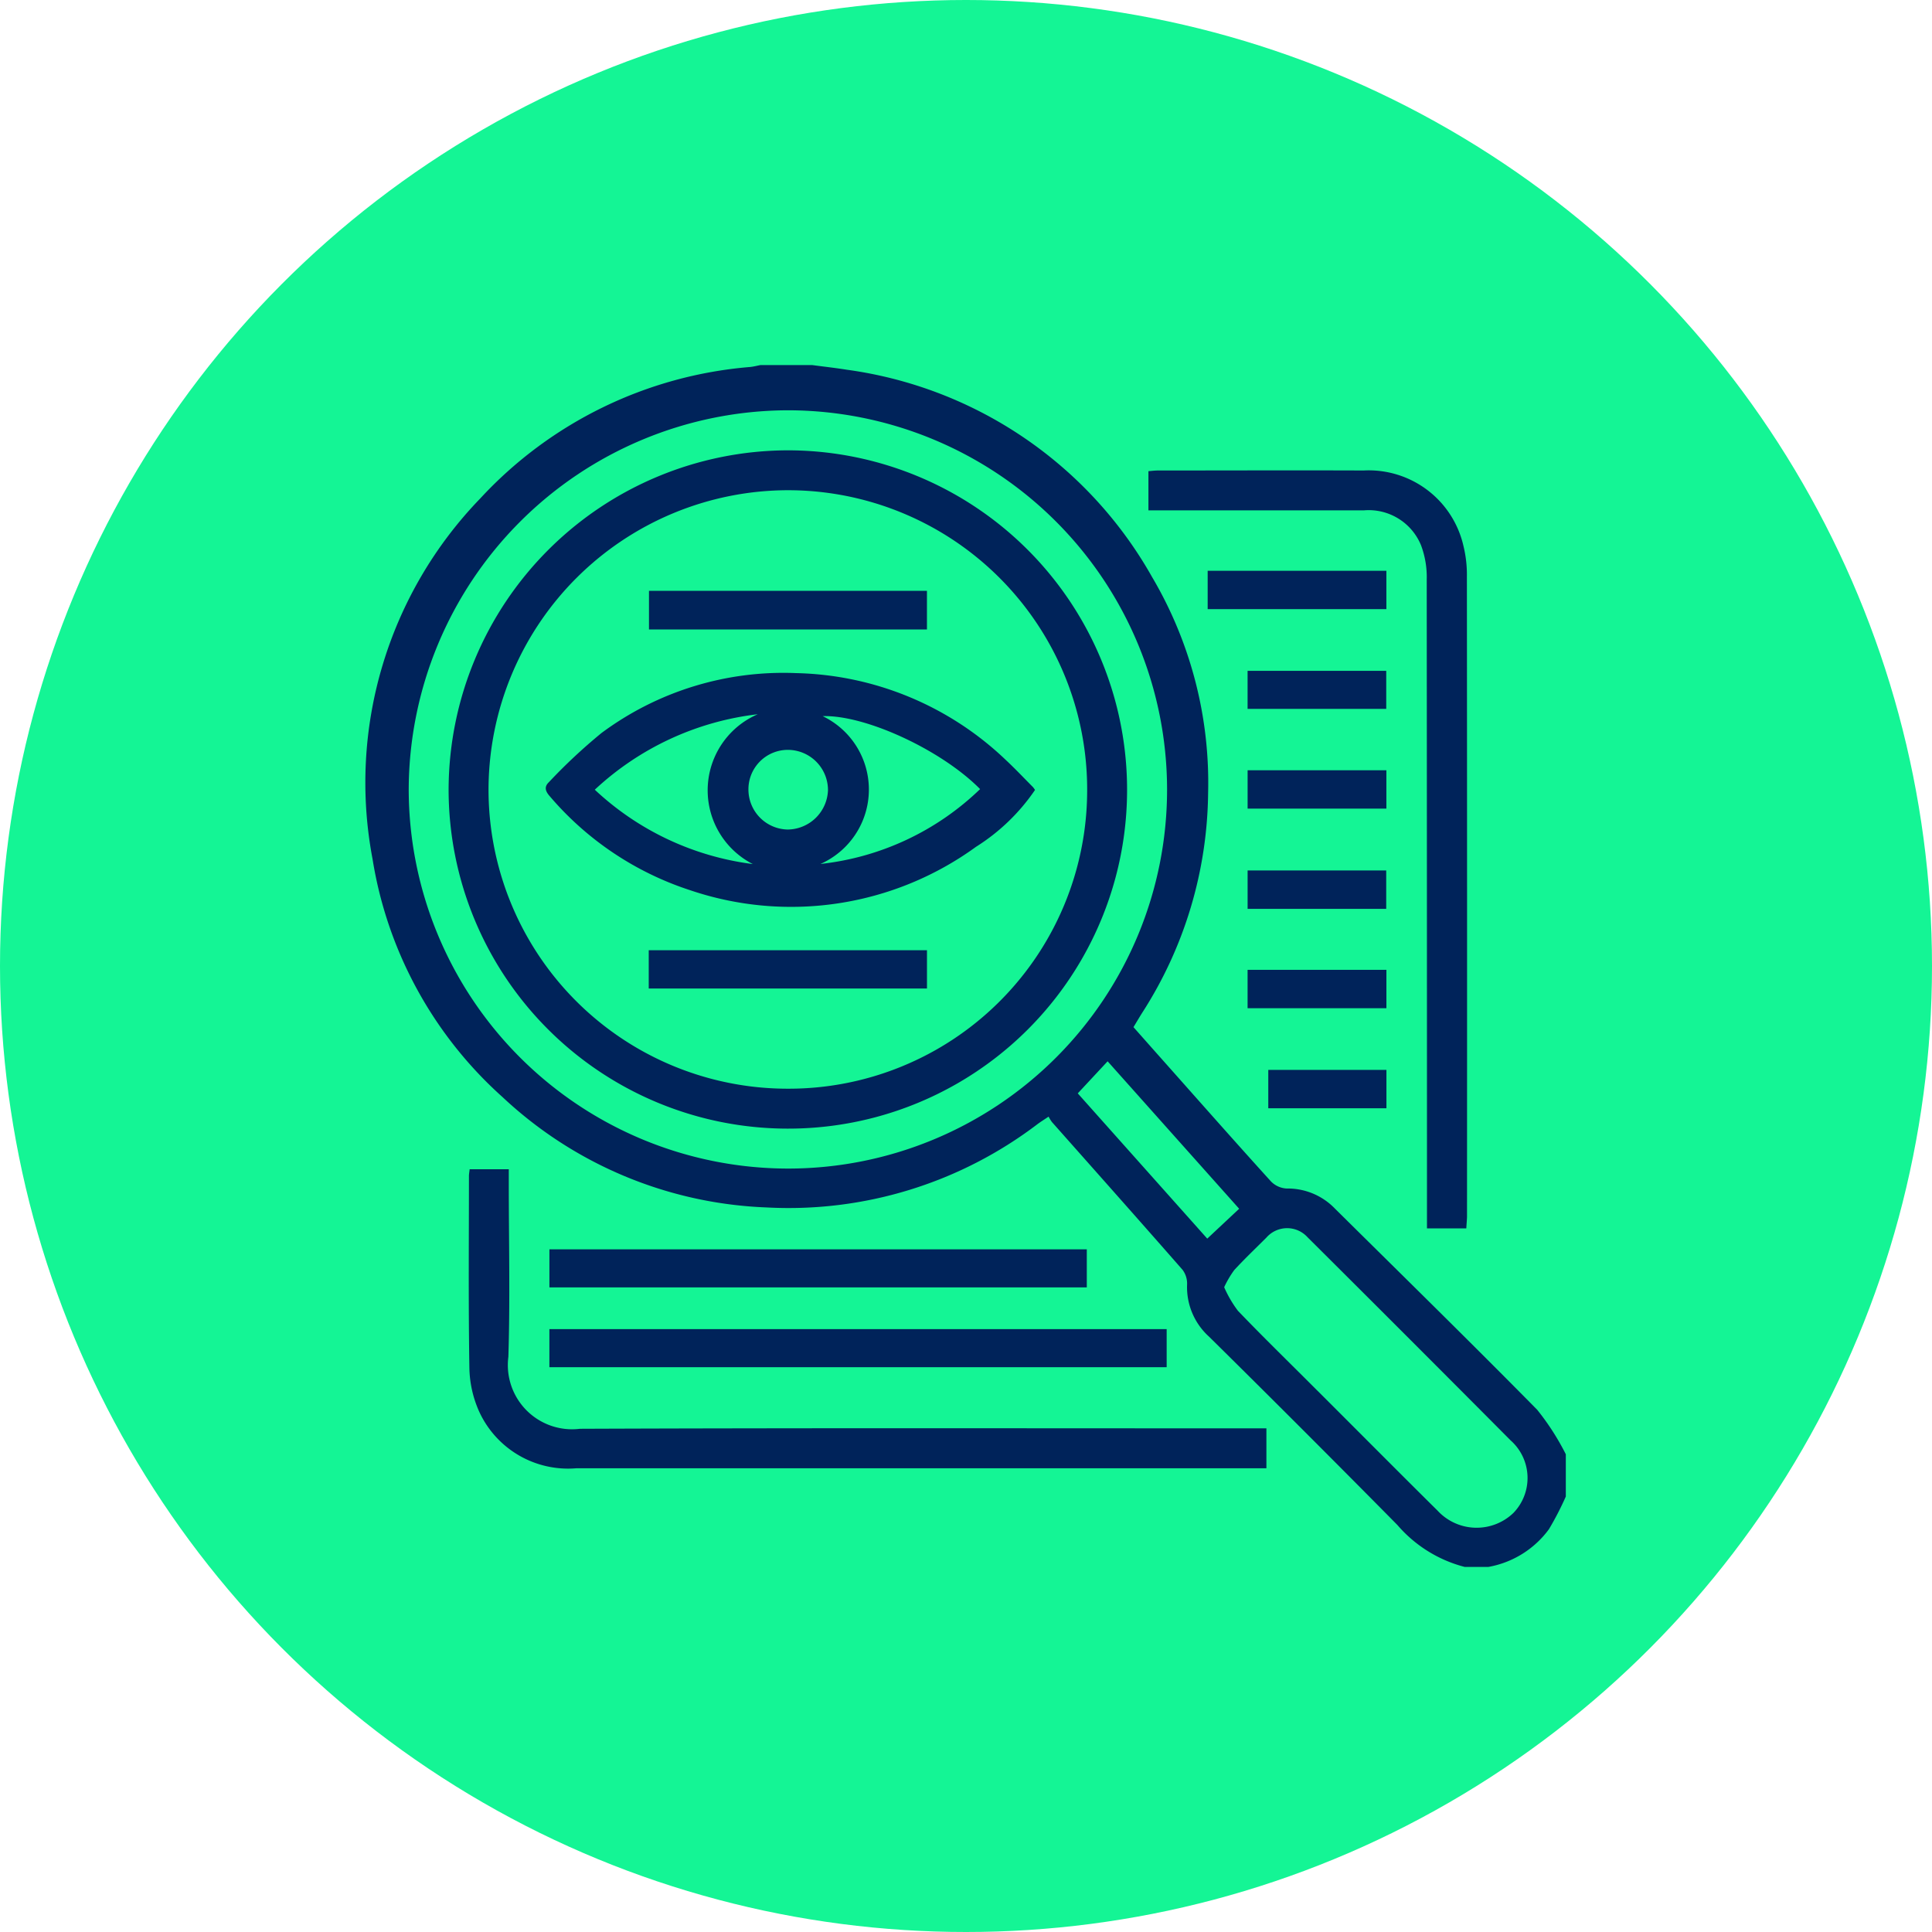 <?xml version="1.0" encoding="UTF-8"?>
<svg xmlns="http://www.w3.org/2000/svg" width="80" height="80" viewBox="0 0 80 80">
  <g data-name="Group 37959">
    <g data-name="Group 37462">
      <g data-name="Group 35664" transform="translate(-223 -2772)">
        <circle data-name="Ellipse 25" cx="40" cy="40" r="40" transform="translate(223 2772)" style="fill:#14f595"></circle>
      </g>
    </g>
    <g data-name="Group 38528">
      <g data-name="Group 38527">
        <path data-name="Path 66572" d="M-1389.621 1560c.479.064.959.117 1.435.193a17.171 17.171 0 0 1 12.638 8.583 16.76 16.76 0 0 1 2.32 8.955 17.1 17.1 0 0 1-2.7 9.044c-.129.2-.251.411-.39.64.438.494.865.977 1.294 1.459 1.463 1.646 2.921 3.3 4.4 4.93a.976.976 0 0 0 .65.293 2.713 2.713 0 0 1 2 .834c2.8 2.771 5.609 5.524 8.372 8.327a10.431 10.431 0 0 1 1.186 1.843v1.75a12.466 12.466 0 0 1-.7 1.355 3.972 3.972 0 0 1-2.512 1.561h-.972a5.483 5.483 0 0 1-2.79-1.737q-3.875-3.925-7.8-7.8a2.757 2.757 0 0 1-.908-2.158.955.955 0 0 0-.189-.61c-1.793-2.047-3.6-4.079-5.406-6.116a1.653 1.653 0 0 1-.14-.226c-.195.131-.33.215-.457.309a17.013 17.013 0 0 1-11.231 3.451 16.914 16.914 0 0 1-10.921-4.567 16.79 16.79 0 0 1-5.386-9.868 16.928 16.928 0 0 1 4.46-14.921 17.122 17.122 0 0 1 11.177-5.445c.143-.015.283-.052.425-.079zm-1.021 1.872a15.749 15.749 0 0 0-15.687 15.727 15.723 15.723 0 0 0 15.727 15.672 15.694 15.694 0 0 0 15.675-15.712 15.716 15.716 0 0 0-15.716-15.687zm18.08 36.313a4.824 4.824 0 0 0 .568.974c1.03 1.075 2.1 2.115 3.15 3.167 1.706 1.7 3.406 3.415 5.12 5.112a2.2 2.2 0 0 0 3.143.088 2.081 2.081 0 0 0-.121-3q-4.194-4.218-8.41-8.413a1.139 1.139 0 0 0-1.7.014c-.447.446-.905.881-1.332 1.345a4.132 4.132 0 0 0-.419.713zm.62-3.25-5.447-6.106-1.236 1.328 5.362 6.015z" transform="translate(1423.253 -1544.883)" style="fill:#00235a"></path>
        <path data-name="Path 66573" d="M-1364.341 1902.562h1.621v.572c0 2.4.057 4.8-.017 7.193a2.659 2.659 0 0 0 2.964 2.983c9.252-.037 18.5-.018 27.757-.018h.667v1.653H-1359.926a4.048 4.048 0 0 1-4.021-2.348 4.607 4.607 0 0 1-.405-1.824c-.043-2.64-.019-5.281-.018-7.922-.001-.08.015-.159.029-.289z" transform="translate(1383.788 -1854.147)" style="fill:#00235a"></path>
        <path data-name="Path 66574" d="M-1304.457 1970.681v1.577h-25.56v-1.577z" transform="translate(1352.766 -1915.645)" style="fill:#00235a"></path>
        <path data-name="Path 66575" d="M-1307.759 1936.69v1.576h-22.252v-1.576z" transform="translate(1352.761 -1884.958)" style="fill:#00235a"></path>
        <path data-name="Path 66576" d="M-1061.68 1636.26h-1.629v-.625q0-13.121-.01-26.242a3.754 3.754 0 0 0-.236-1.42 2.341 2.341 0 0 0-2.368-1.446h-8.92v-1.623c.119-.009.257-.028.4-.028 2.835 0 5.671-.011 8.506 0a4.022 4.022 0 0 1 4.14 3.132 4.968 4.968 0 0 1 .141 1.249q.012 13.267.005 26.533c-.006.147-.02.289-.029.47z" transform="translate(1122.397 -1585.394)" style="fill:#00235a"></path>
        <path data-name="Path 66577" d="M-1042.189 1647.6v1.588h-7.4v-1.588z" transform="translate(1099.596 -1623.965)" style="fill:#00235a"></path>
        <path data-name="Path 66578" d="M-1032.588 1691.834v-1.575h5.741v1.575z" transform="translate(1084.248 -1662.481)" style="fill:#00235a"></path>
        <path data-name="Path 66579" d="M-1032.579 1776.882v-1.59h5.739v1.59z" transform="translate(1084.24 -1739.248)" style="fill:#00235a"></path>
        <path data-name="Path 66580" d="M-1026.834 1732.611v1.588h-5.746v-1.588z" transform="translate(1084.241 -1700.716)" style="fill:#00235a"></path>
        <path data-name="Path 66581" d="M-1032.591 1819.22v-1.589h5.748v1.589z" transform="translate(1084.251 -1777.472)" style="fill:#00235a"></path>
        <path data-name="Path 66582" d="M-1018.875 1860.246v1.589h-4.892v-1.589z" transform="translate(1076.284 -1815.944)" style="fill:#00235a"></path>
        <path data-name="Path 66583" d="M-1372.953 1610.338a14.084 14.084 0 0 1 14.045-14.035 14.057 14.057 0 0 1 14.049 14.066 14.027 14.027 0 0 1-14.079 14.021 14.048 14.048 0 0 1-14.015-14.052zm1.653-.009a12.387 12.387 0 0 0 12.377 12.408 12.359 12.359 0 0 0 12.411-12.31 12.389 12.389 0 0 0-12.361-12.472 12.419 12.419 0 0 0-12.427 12.374z" transform="translate(1391.529 -1577.656)" style="fill:#00235a"></path>
        <path data-name="Path 66584" d="M-1311.3 1696.014a8.287 8.287 0 0 1-2.444 2.355 13.024 13.024 0 0 1-11.827 1.8 12.86 12.86 0 0 1-5.819-3.891c-.179-.2-.248-.385-.045-.58a22.846 22.846 0 0 1 2.183-2.041 12.631 12.631 0 0 1 8.055-2.481 12.969 12.969 0 0 1 8.679 3.589c.391.364.757.754 1.134 1.132a1.175 1.175 0 0 1 .084.117zm-8.885 3.065a11.271 11.271 0 0 0 6.611-3.1c-1.593-1.616-4.748-3.078-6.52-3.021a3.37 3.37 0 0 1-.091 6.121zm-2.808 0a3.429 3.429 0 0 1 .213-6.2 11.911 11.911 0 0 0-6.749 3.125 11.726 11.726 0 0 0 6.536 3.078zm-.174-3.081a1.657 1.657 0 0 0 1.628 1.655 1.688 1.688 0 0 0 1.666-1.63 1.666 1.666 0 0 0-1.666-1.669 1.633 1.633 0 0 0-1.628 1.646z" transform="translate(1354.158 -1663.304)" style="fill:#00235a"></path>
        <path data-name="Path 66585" d="M-1276.076 1656.175v1.6h-11.51v-1.6z" transform="translate(1314.459 -1631.71)" style="fill:#00235a"></path>
        <path data-name="Path 66586" d="M-1287.691 1810.86v-1.585h11.521v1.585z" transform="translate(1314.554 -1769.928)" style="fill:#00235a"></path>
      </g>
    </g>
  </g>
</svg>
